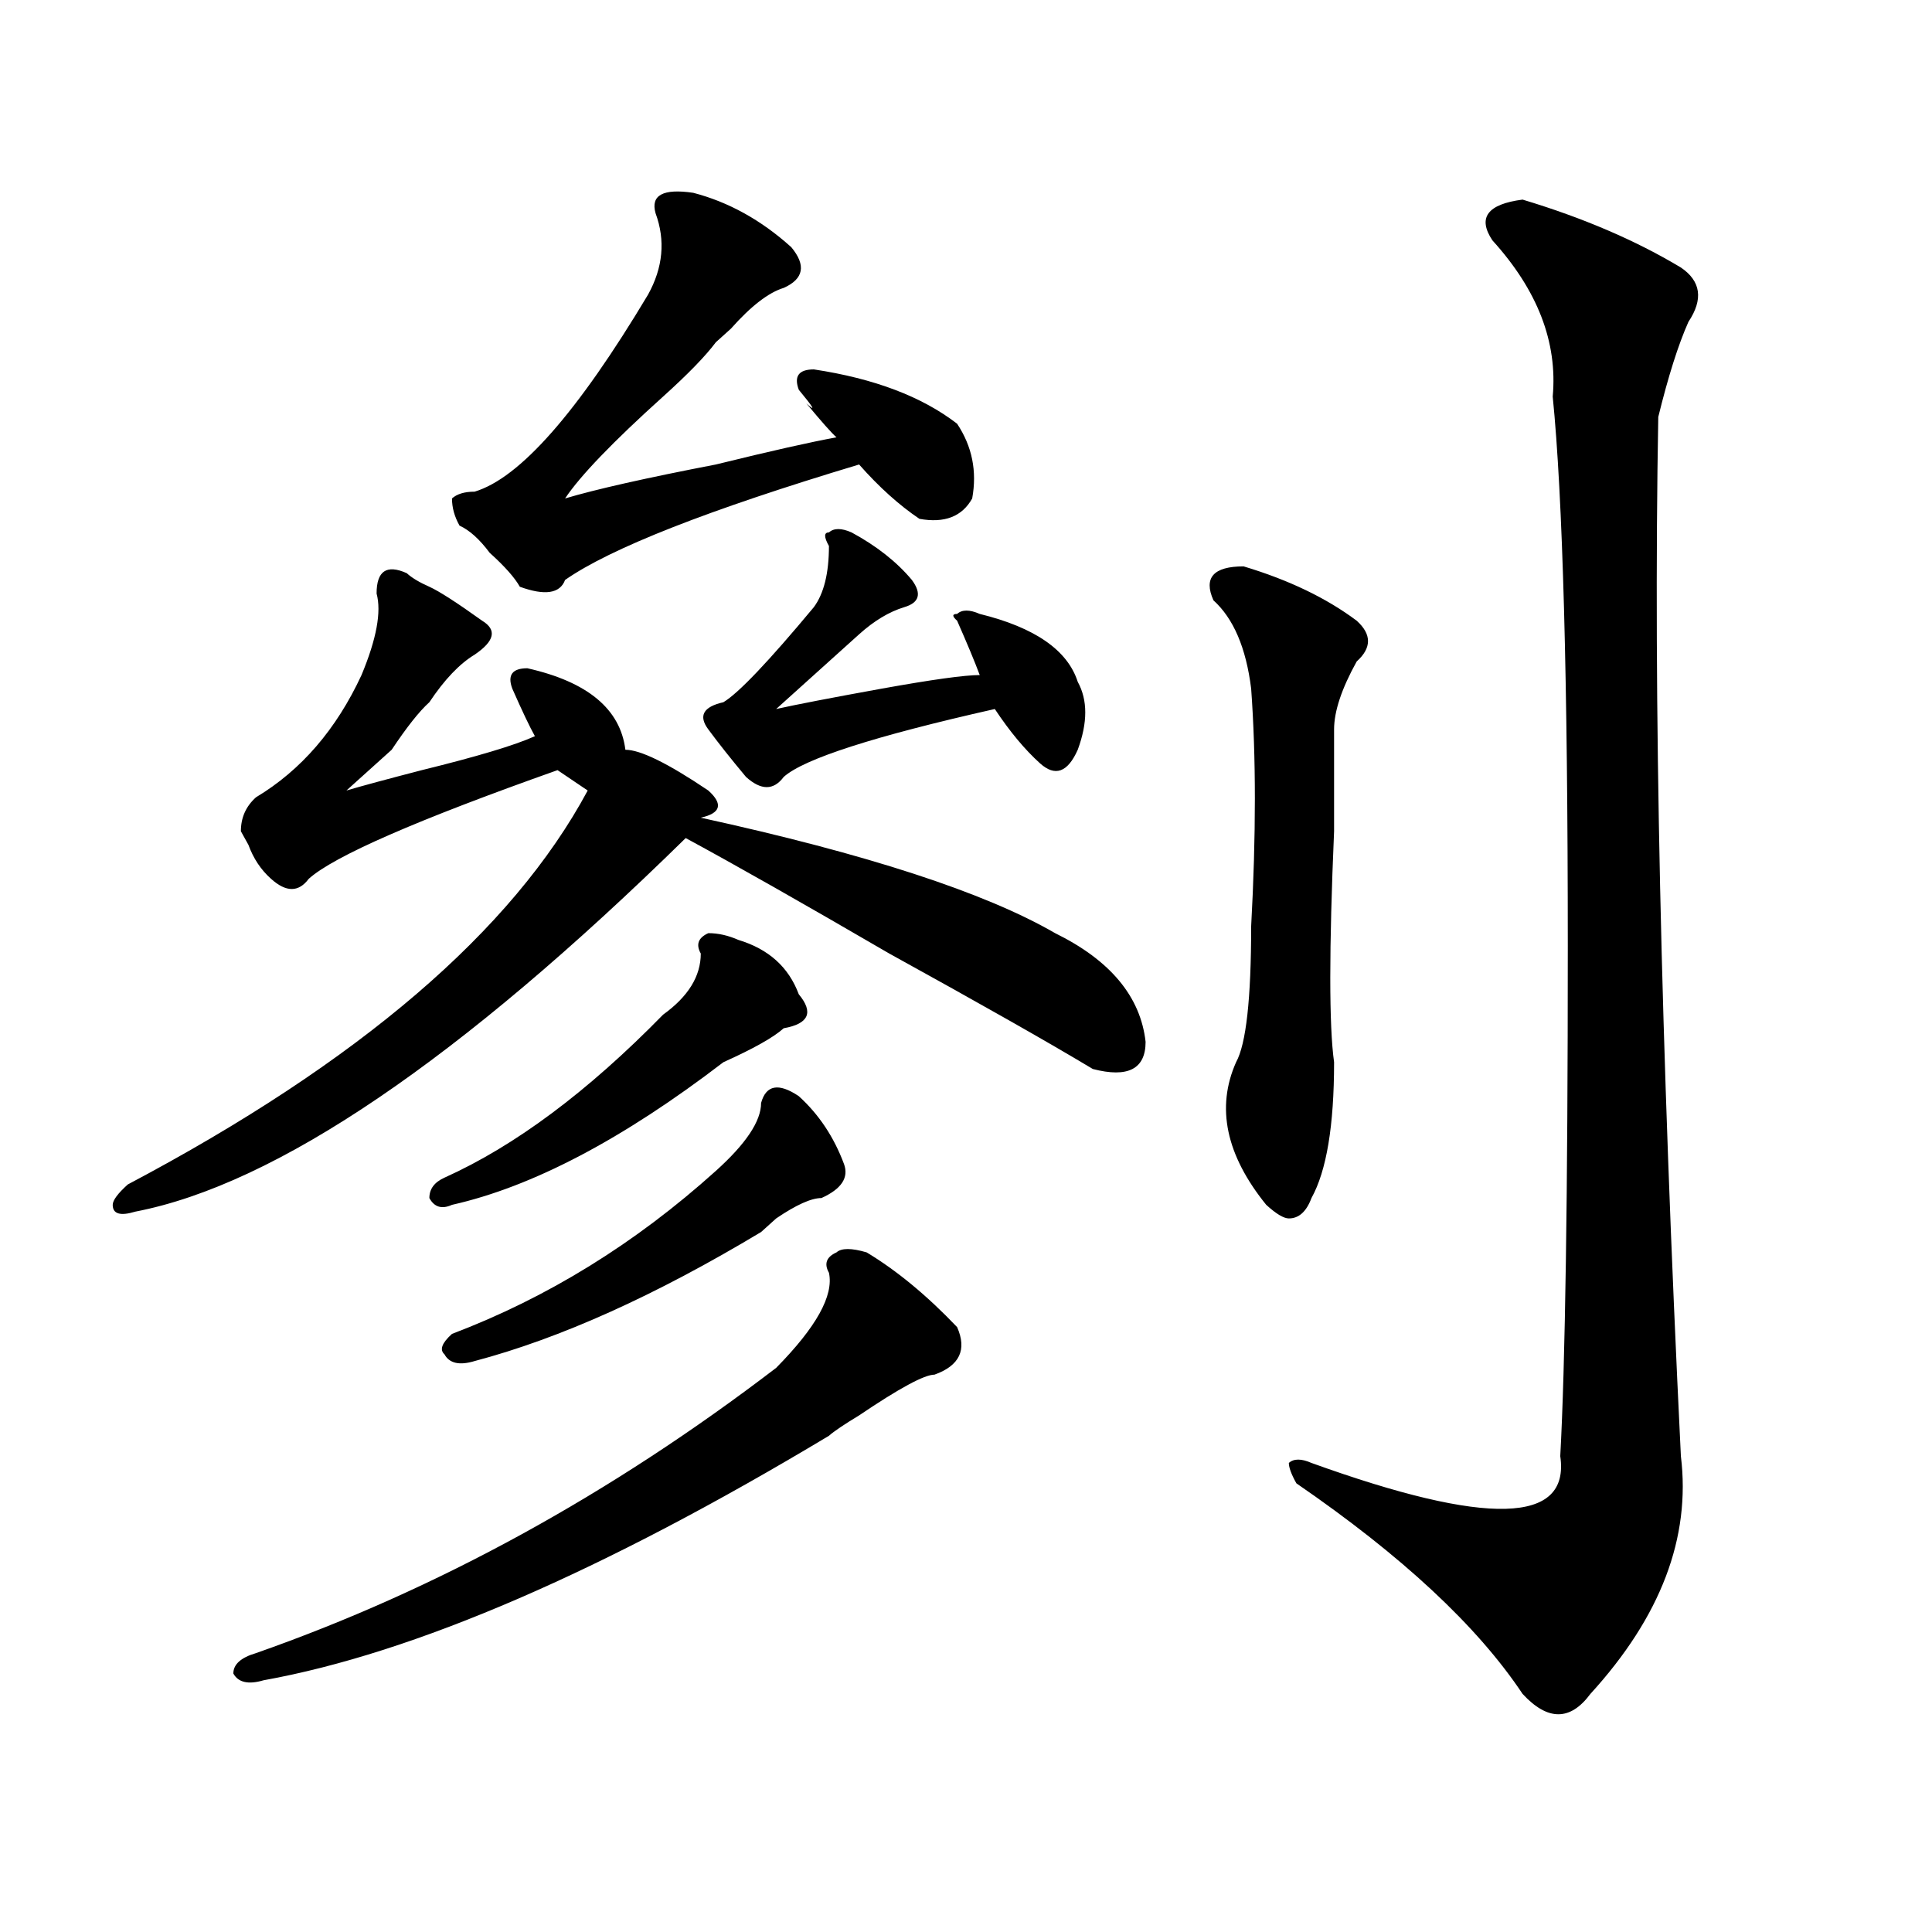 <?xml version="1.0" encoding="utf-8"?>
<!-- Generator: Adobe Illustrator 16.0.0, SVG Export Plug-In . SVG Version: 6.00 Build 0)  -->
<!DOCTYPE svg PUBLIC "-//W3C//DTD SVG 1.1//EN" "http://www.w3.org/Graphics/SVG/1.1/DTD/svg11.dtd">
<svg version="1.1" id="图层_1" xmlns="http://www.w3.org/2000/svg" xmlns:xlink="http://www.w3.org/1999/xlink" x="0px" y="0px"
	 width="1000px" height="1000px" viewBox="0 0 1000 1000" enable-background="new 0 0 1000 1000" xml:space="preserve">
<path d="M210.531,296.672c2.561,2.362,6.463,4.724,11.707,7.031c5.183,2.362,14.268,8.239,27.316,17.578
	c7.805,4.724,6.463,10.547-3.902,17.578c-7.805,4.724-15.609,12.909-23.414,24.609c-5.244,4.724-11.707,12.909-19.512,24.609
	c-10.427,9.394-18.231,16.425-23.414,21.094c7.805-2.308,20.792-5.823,39.023-10.547c28.597-7.031,48.108-12.854,58.535-17.578
	c-2.622-4.669-6.524-12.854-11.707-24.609c-2.622-7.031,0-10.547,7.805-10.547c31.219,7.031,48.108,21.094,50.73,42.188
	c7.805,0,22.072,7.031,42.926,21.094c7.805,7.031,6.463,11.755-3.902,14.063c85.852,18.786,146.947,38.672,183.41,59.766
	c28.597,14.063,44.206,32.849,46.828,56.25c0,14.063-9.146,18.786-27.316,14.063c-23.414-14.063-58.535-33.948-105.363-59.766
	c-44.268-25.763-79.389-45.703-105.363-59.766C237.848,548.644,142.85,613.078,70.047,627.141
	c-7.805,2.362-11.707,1.208-11.707-3.516c0-2.308,2.561-5.823,7.805-10.547c119.631-63.281,199.02-131.231,238.043-203.906
	l-15.609-10.547c-72.864,25.817-115.79,44.55-128.777,56.25c-5.244,7.031-11.707,7.031-19.512,0
	c-5.244-4.669-9.146-10.547-11.707-17.578l-3.902-7.031c0-7.031,2.561-12.854,7.805-17.578
	c23.414-14.063,41.584-35.156,54.633-63.281c7.805-18.731,10.365-32.794,7.805-42.188
	C194.922,295.519,200.104,292.003,210.531,296.672z M429.063,658.781c-2.622-4.669-1.342-8.185,3.902-10.547
	c2.561-2.308,7.805-2.308,15.609,0c15.609,9.394,31.219,22.302,46.828,38.672c5.183,11.755,1.28,19.94-11.707,24.609
	c-5.244,0-18.231,7.031-39.023,21.094c-7.805,4.724-13.049,8.239-15.609,10.547c-117.07,70.313-214.629,112.5-292.676,126.563
	c-7.805,2.307-13.049,1.153-15.609-3.516c0-4.725,3.902-8.24,11.707-10.547c93.656-32.85,183.41-82.013,269.262-147.656
	C422.538,686.906,431.623,670.536,429.063,658.781z M362.723,493.547c-2.622-4.669-1.342-8.185,3.902-10.547
	c5.183,0,10.365,1.208,15.609,3.516c15.609,4.724,25.975,14.063,31.219,28.125c7.805,9.394,5.183,15.271-7.805,17.578
	c-5.244,4.724-15.609,10.547-31.219,17.578c-52.072,39.88-98.9,64.489-140.484,73.828c-5.244,2.362-9.146,1.208-11.707-3.516
	c0-4.669,2.561-8.185,7.805-10.547c36.401-16.37,74.145-44.495,113.168-84.375C356.198,515.849,362.723,505.302,362.723,493.547z
	 M393.941,570.891c2.561-9.339,9.085-10.547,19.512-3.516c10.365,9.394,18.17,21.094,23.414,35.156
	c2.561,7.031-1.342,12.909-11.707,17.578c-5.244,0-13.049,3.516-23.414,10.547c-2.622,2.362-5.244,4.724-7.805,7.031
	c-54.633,32.849-104.083,55.097-148.289,66.797c-7.805,2.362-13.049,1.208-15.609-3.516c-2.622-2.308-1.342-5.823,3.902-10.547
	c49.389-18.731,94.937-46.856,136.582-84.375C386.137,591.984,393.941,580.284,393.941,570.891z M339.309,110.344
	c-2.622-9.339,3.902-12.854,19.512-10.547c18.17,4.724,35.121,14.063,50.73,28.125c7.805,9.394,6.463,16.425-3.902,21.094
	c-7.805,2.362-16.951,9.394-27.316,21.094c-2.622,2.362-5.244,4.724-7.805,7.031c-5.244,7.031-14.329,16.425-27.316,28.125
	C317.175,228.722,300.285,246.3,292.48,258c15.609-4.669,41.584-10.547,78.047-17.578c28.597-7.031,49.389-11.7,62.438-14.063
	c-2.622-2.308-7.805-8.185-15.609-17.578c5.183,4.724,3.902,2.362-3.902-7.031c-2.622-7.031,0-10.547,7.805-10.547
	c31.219,4.724,55.913,14.063,74.145,28.125c7.805,11.755,10.365,24.609,7.805,38.672c-5.244,9.394-14.329,12.909-27.316,10.547
	c-10.427-7.031-20.854-16.37-31.219-28.125c-78.047,23.456-128.777,43.396-152.191,59.766c-2.622,7.031-10.427,8.239-23.414,3.516
	c-2.622-4.669-7.805-10.547-15.609-17.578c-5.244-7.031-10.427-11.7-15.609-14.063c-2.622-4.669-3.902-9.339-3.902-14.063
	c2.561-2.308,6.463-3.516,11.707-3.516c23.414-7.031,53.291-40.979,89.754-101.953C343.211,138.469,344.491,124.406,339.309,110.344
	z M440.77,275.578c12.987,7.031,23.414,15.271,31.219,24.609c5.183,7.031,3.902,11.755-3.902,14.063
	c-7.805,2.362-15.609,7.031-23.414,14.063c-13.049,11.755-27.316,24.609-42.926,38.672c10.365-2.308,28.597-5.823,54.633-10.547
	c25.975-4.669,42.926-7.031,50.73-7.031c-2.622-7.031-6.524-16.37-11.707-28.125c-2.622-2.308-2.622-3.516,0-3.516
	c2.561-2.308,6.463-2.308,11.707,0c28.597,7.031,45.486,18.786,50.73,35.156c5.183,9.394,5.183,21.094,0,35.156
	c-5.244,11.755-11.707,14.063-19.512,7.031s-15.609-16.37-23.414-28.125c-62.438,14.063-98.9,25.817-109.266,35.156
	c-5.244,7.031-11.707,7.031-19.512,0c-7.805-9.339-14.329-17.578-19.512-24.609c-5.244-7.031-2.622-11.7,7.805-14.063
	c7.805-4.669,23.414-21.094,46.828-49.219c5.183-7.031,7.805-17.578,7.805-31.641c-2.622-4.669-2.622-7.031,0-7.031
	C431.623,273.271,435.525,273.271,440.77,275.578z M643.691,293.156c23.414,7.031,42.926,16.425,58.535,28.125
	c7.805,7.031,7.805,14.063,0,21.094c-7.805,14.063-11.707,25.817-11.707,35.156c0,9.394,0,26.972,0,52.734
	c-2.622,60.974-2.622,100.8,0,119.531c0,32.849-3.902,56.25-11.707,70.313c-2.622,7.031-6.524,10.547-11.707,10.547
	c-2.622,0-6.524-2.308-11.707-7.031c-20.854-25.763-26.036-50.372-15.609-73.828c5.183-9.339,7.805-32.794,7.805-70.313
	c2.561-46.856,2.561-87.891,0-123.047c-2.622-21.094-9.146-36.31-19.512-45.703C622.838,299.034,628.082,293.156,643.691,293.156z
	 M788.078,103.313c31.219,9.394,58.535,21.094,81.949,35.156c10.365,7.031,11.707,16.425,3.902,28.125
	c-5.244,11.755-10.427,28.125-15.609,49.219c-2.622,145.349,1.28,324.646,11.707,537.891c5.183,42.188-10.427,83.166-46.828,123.047
	c-10.427,14.063-22.134,14.063-35.121,0c-23.414-35.156-62.438-71.466-117.07-108.984c-2.622-4.669-3.902-8.185-3.902-10.547
	c2.561-2.308,6.463-2.308,11.707,0c91.034,32.849,133.96,31.641,128.777-3.516c2.561-46.856,3.902-134.747,3.902-263.672
	c0-138.263-2.622-233.185-7.805-284.766c2.561-28.125-7.805-55.042-31.219-80.859C764.664,112.706,769.847,105.675,788.078,103.313z
	"/>
</svg>
